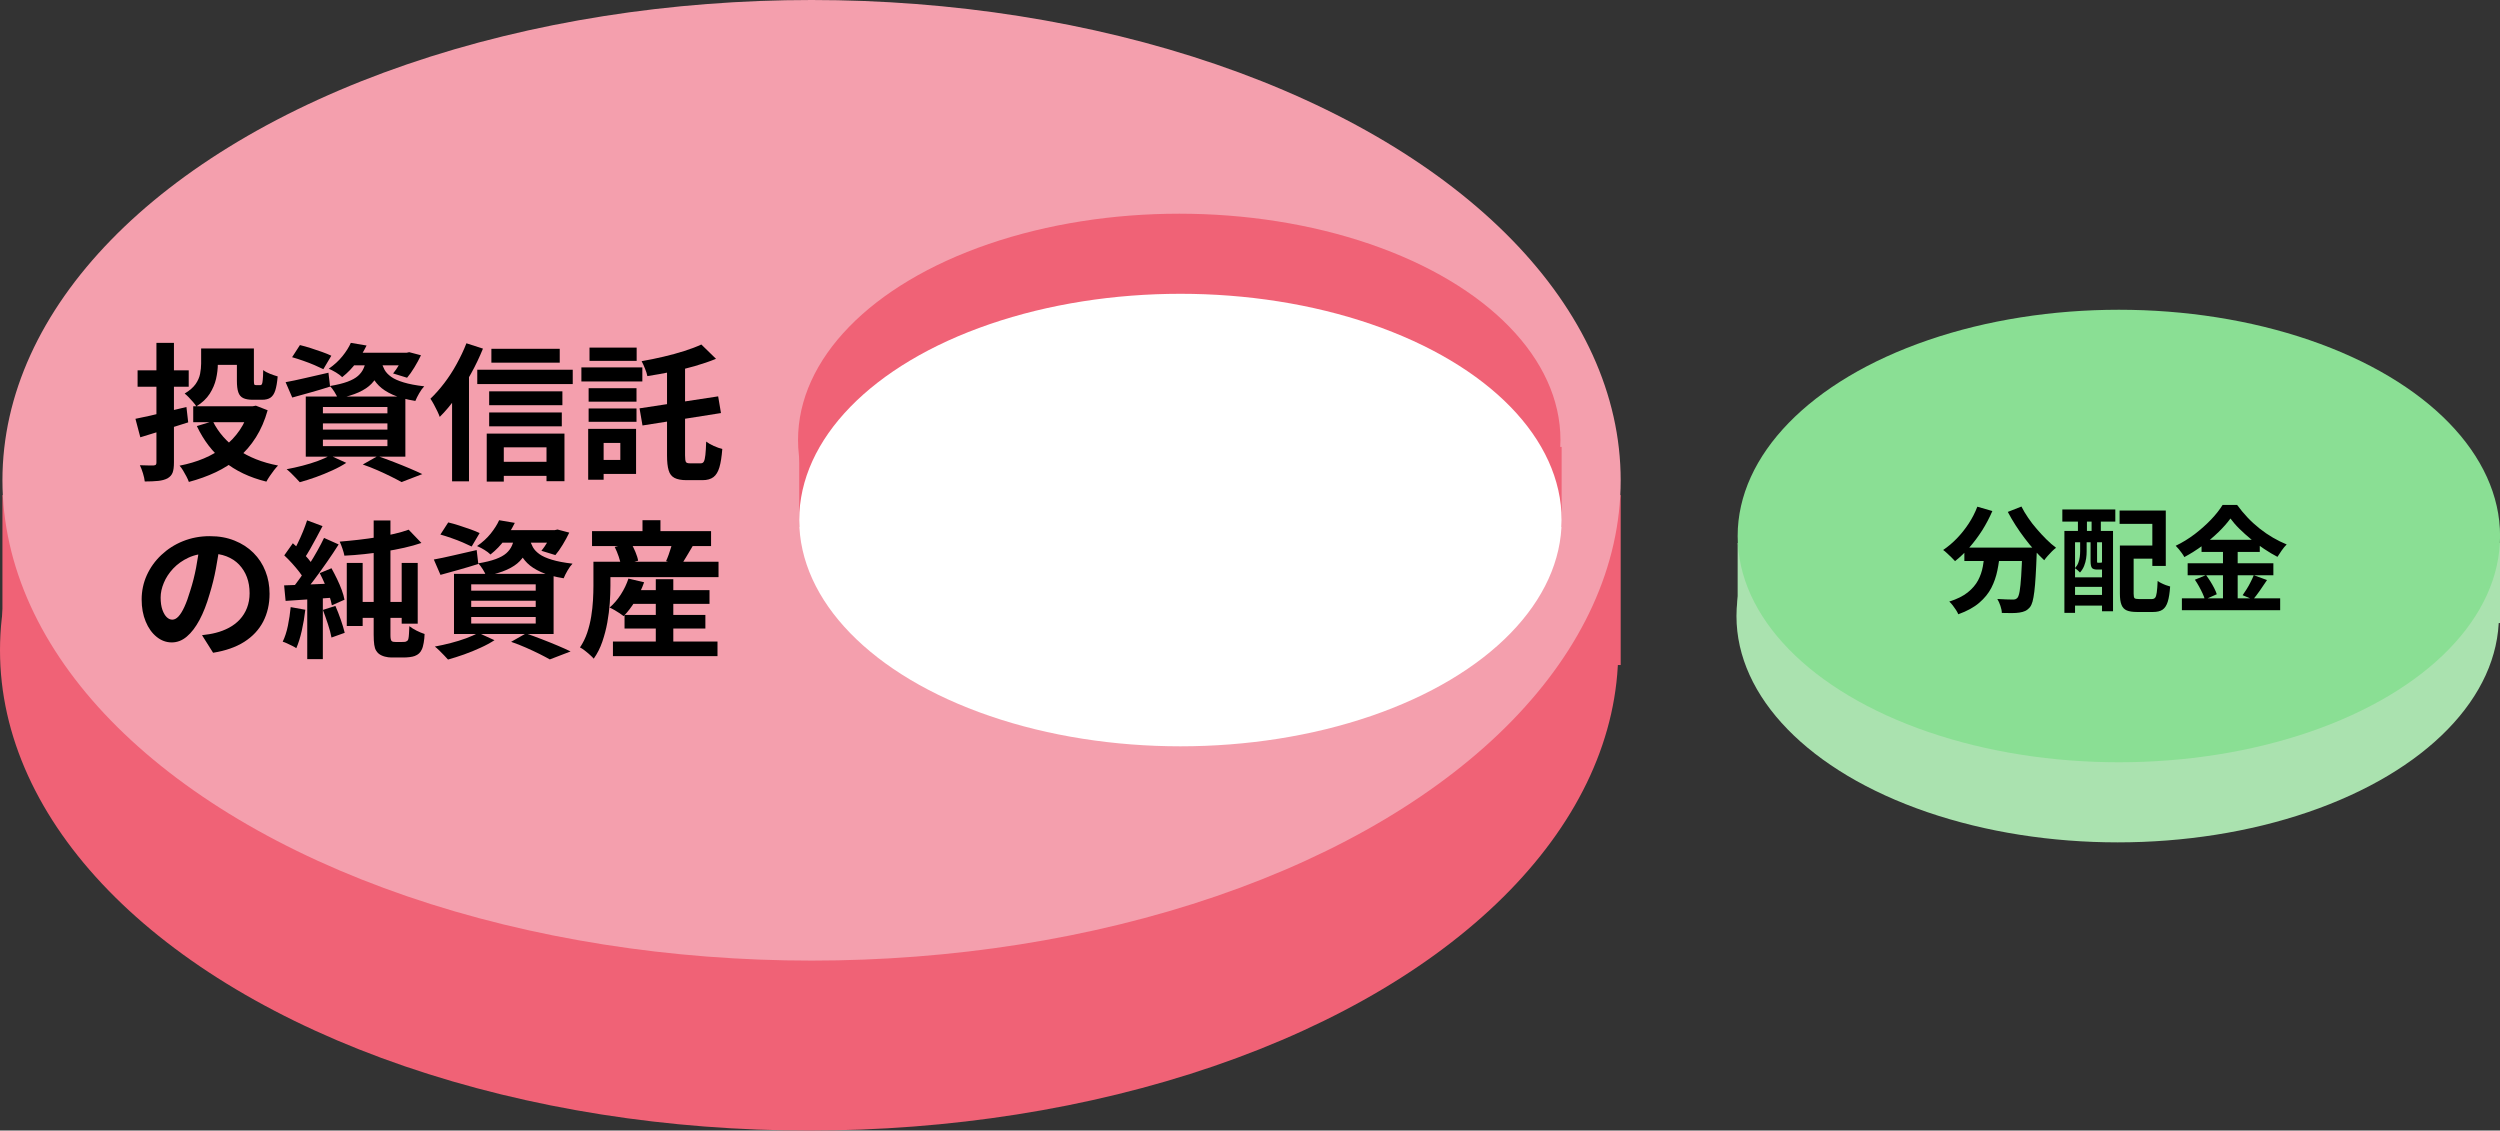 <?xml version="1.0" encoding="UTF-8"?><svg id="_レイヤー_2" xmlns="http://www.w3.org/2000/svg" viewBox="0 0 338.33 153"><rect x="0" y="0" width="338.33" height="153" fill="#333333" stroke="none"/><defs><style>.cls-1,.cls-2,.cls-3,.cls-4,.cls-5,.cls-6{stroke-width:0px;}.cls-2{fill:#f49fad;}.cls-3{fill:#aae2af;}.cls-4{fill:#8adf94;}.cls-5{fill:#fff;}.cls-6{fill:#f06276;}</style></defs><g id="_レイヤー_1-2"><ellipse class="cls-6" cx="109.5" cy="88" rx="109.5" ry="65"/><rect class="cls-6" x=".33" y="67" width="219" height="23"/><ellipse class="cls-2" cx="109.83" cy="65" rx="109.5" ry="65"/><path class="cls-1" d="M18.32,56.68c.58-.11,1.23-.25,1.98-.42.74-.17,1.54-.36,2.38-.57.84-.21,1.69-.41,2.55-.61l.24,2.08c-1.11.35-2.23.7-3.36,1.06-1.13.36-2.17.68-3.12.96l-.66-2.5ZM18.62,50.12h6.92v2.22h-6.92v-2.22ZM21.17,46.4h2.37v16.2c0,.59-.06,1.04-.18,1.36-.12.32-.35.58-.7.78-.33.17-.75.29-1.24.34-.5.05-1.1.08-1.83.08-.03-.31-.11-.67-.24-1.1-.13-.43-.27-.79-.42-1.1.39.01.76.02,1.12.03s.61,0,.74,0c.15-.01.25-.05.3-.1.05-.05.08-.15.08-.28v-16.22ZM33.73,54.98h.46l.44-.08,1.59.62c-.39,1.39-.92,2.61-1.59,3.67s-1.46,1.98-2.38,2.76c-.92.78-1.94,1.43-3.06,1.96-1.12.53-2.33.96-3.63,1.31-.08-.23-.19-.47-.33-.74s-.29-.53-.45-.8c-.16-.27-.32-.49-.48-.66,1.18-.23,2.27-.55,3.29-.98,1.02-.43,1.93-.96,2.75-1.6.82-.64,1.52-1.38,2.1-2.23.58-.85,1.01-1.8,1.29-2.87v-.36ZM27.21,47.16h2.27v2.08c0,.65-.08,1.33-.24,2.03-.16.7-.45,1.37-.86,2.02-.42.65-1.02,1.22-1.81,1.71-.09-.16-.24-.36-.44-.59-.2-.23-.41-.46-.61-.67-.21-.21-.38-.37-.53-.48.67-.4,1.16-.83,1.48-1.28.31-.45.52-.92.61-1.4.09-.48.14-.94.14-1.38v-2.04ZM26.15,54.98h8.33v2.16h-8.33v-2.16ZM28.8,57c.75,1.52,1.87,2.8,3.36,3.83,1.49,1.03,3.31,1.76,5.47,2.17-.17.17-.36.39-.56.65-.2.26-.39.52-.57.79s-.33.51-.45.74c-2.27-.56-4.18-1.47-5.73-2.73-1.55-1.26-2.77-2.86-3.68-4.79l2.17-.66ZM28.33,47.16h4.88v2.22h-4.88v-2.22ZM32.05,47.16h2.31v4.36c0,.27.02.43.05.5s.11.1.23.1h.58c.11,0,.18-.05.23-.14.05-.09.08-.29.11-.58.03-.29.05-.73.06-1.32.23.19.54.36.93.51s.74.27,1.03.35c-.07.81-.18,1.45-.33,1.91-.15.46-.37.78-.65.97s-.66.28-1.12.28h-1.28c-.55,0-.98-.08-1.29-.23s-.54-.42-.66-.79c-.13-.37-.19-.89-.19-1.54v-4.38Z"/><path class="cls-1" d="M38.65,51.72c.74-.13,1.62-.32,2.66-.56,1.04-.24,2.08-.48,3.14-.72l.22,1.88c-.87.28-1.75.54-2.64.79-.89.25-1.72.48-2.48.69l-.9-2.08ZM44.67,61.64l2.19,1c-.54.35-1.16.69-1.89,1.02s-1.46.64-2.23.91c-.76.27-1.48.5-2.17.69-.15-.16-.32-.35-.53-.57-.21-.22-.42-.44-.65-.66s-.43-.4-.6-.53c.71-.13,1.43-.29,2.16-.48.73-.19,1.42-.4,2.07-.64.65-.24,1.2-.49,1.66-.74ZM39.53,48.34l1.06-1.64c.45.11.94.24,1.46.41s1.03.34,1.54.52c.5.18.92.35,1.25.51l-1.08,1.82c-.32-.16-.72-.34-1.2-.55-.48-.21-.99-.4-1.53-.59s-1.04-.35-1.5-.48ZM41.38,53.66h13.48v8.14h-13.48v-8.14ZM43.7,55.08v.86h8.73v-.86h-8.73ZM43.7,57.3v.84h8.73v-.84h-8.73ZM43.7,59.5v.88h8.73v-.88h-8.73ZM47.48,46.4l2.13.36c-.39.79-.84,1.54-1.37,2.27-.52.73-1.16,1.4-1.93,2.01-.21-.21-.5-.43-.85-.64-.36-.21-.68-.38-.97-.5.74-.51,1.35-1.07,1.85-1.69.5-.62.88-1.22,1.14-1.81ZM49.6,48.46h2.15c-.09.71-.25,1.35-.48,1.93s-.56,1.09-.99,1.54c-.43.45-1.02.84-1.75,1.17-.73.33-1.66.61-2.8.84-.09-.25-.25-.55-.46-.89-.21-.34-.42-.61-.62-.81.96-.16,1.75-.35,2.37-.58.62-.23,1.09-.49,1.43-.79s.6-.65.77-1.05c.17-.4.3-.85.38-1.36ZM47.54,47.74h7.71v1.7h-9.05l1.34-1.7ZM49.1,62.86l2.01-1.14c.72.25,1.45.52,2.2.81.74.29,1.45.57,2.13.86.67.29,1.25.54,1.71.77l-2.81,1.08c-.38-.21-.84-.46-1.41-.74-.56-.28-1.17-.56-1.82-.85-.65-.29-1.32-.55-2.02-.79ZM51.63,48.96c.08.37.22.73.41,1.08.19.35.49.66.89.95.4.29.96.54,1.69.76.72.22,1.65.4,2.79.53-.23.24-.46.55-.68.94s-.4.73-.52,1.04c-1.24-.2-2.26-.48-3.06-.84-.8-.36-1.42-.77-1.87-1.22-.45-.45-.79-.94-1.02-1.47-.23-.53-.42-1.05-.55-1.57l1.93-.2ZM54.68,47.74h.34l.36-.08,1.59.42c-.25.53-.55,1.08-.89,1.64-.34.56-.67,1.03-.99,1.4l-1.89-.58c.27-.32.54-.72.82-1.19s.5-.92.66-1.33v-.28Z"/><path class="cls-1" d="M63.13,46.46l2.23.72c-.46,1.13-.99,2.26-1.62,3.39s-1.29,2.19-2.01,3.2c-.71,1.01-1.45,1.89-2.22,2.65-.07-.2-.17-.45-.32-.76s-.31-.62-.48-.94c-.17-.32-.33-.57-.46-.76.64-.61,1.27-1.32,1.88-2.12.61-.8,1.17-1.66,1.67-2.58.51-.92.95-1.85,1.32-2.8ZM61.18,51.98l2.29-2.28v15.44h-2.29v-13.16ZM64.59,50.04h12.92v1.94h-12.92v-1.94ZM65.88,58.68h10.51v6.44h-2.43v-4.58h-5.78v4.64h-2.31v-6.5ZM66.2,52.96h9.91v1.88h-9.91v-1.88ZM66.2,55.82h9.83v1.88h-9.83v-1.88ZM66.5,47.2h9.25v1.88h-9.25v-1.88ZM67.14,62.5h8.01v1.9h-8.01v-1.9Z"/><path class="cls-1" d="M78.68,49.72h8.25v1.9h-8.25v-1.9ZM79.6,58.04h2.09v6.88h-2.09v-6.88ZM79.66,52.54h6.48v1.82h-6.48v-1.82ZM79.66,55.28h6.48v1.8h-6.48v-1.8ZM79.78,47.04h6.38v1.8h-6.38v-1.8ZM80.76,58.04h5.32v6.1h-5.32v-1.9h3.19v-2.3h-3.19v-1.9ZM86.56,55.26l10.63-1.62.38,2.26-10.62,1.68-.4-2.32ZM94.91,46.62l1.99,1.94c-.88.36-1.85.69-2.89.99-1.04.3-2.11.56-3.21.78-1.1.22-2.16.41-3.19.57-.05-.28-.16-.62-.32-1.02-.16-.4-.31-.73-.46-1,.99-.17,1.98-.38,2.97-.61.99-.23,1.93-.49,2.81-.77.88-.28,1.65-.57,2.31-.88ZM90.28,48.92h2.43v12.7c0,.47.04.76.11.89.07.13.24.19.51.19h1.52c.19,0,.32-.08.41-.25.09-.17.15-.46.2-.88s.08-1.02.11-1.81c.27.21.62.41,1.04.6.43.19.81.32,1.14.4-.08,1.04-.21,1.87-.39,2.48s-.45,1.06-.81,1.33-.85.41-1.46.41h-2.19c-.68,0-1.22-.1-1.61-.3-.39-.2-.66-.54-.8-1.03-.15-.49-.22-1.16-.22-2.03v-12.7Z"/><path class="cls-1" d="M29.74,73.7c-.13,1.01-.31,2.09-.52,3.24s-.5,2.31-.86,3.48c-.39,1.35-.84,2.51-1.36,3.48-.52.97-1.09,1.72-1.72,2.25-.62.53-1.3.79-2.04.79s-1.42-.25-2.04-.75-1.12-1.19-1.48-2.07c-.37-.88-.55-1.88-.55-3s.23-2.25.7-3.28c.47-1.03,1.12-1.94,1.96-2.73.84-.79,1.81-1.42,2.93-1.87s2.32-.68,3.62-.68,2.36.2,3.36.6c1,.4,1.85.95,2.56,1.66.71.71,1.25,1.53,1.62,2.48.38.95.56,1.97.56,3.06,0,1.4-.29,2.65-.86,3.76-.58,1.11-1.43,2.02-2.56,2.74-1.13.72-2.54,1.21-4.22,1.48l-1.5-2.38c.39-.04.73-.09,1.02-.14.29-.05.58-.11.84-.18.64-.16,1.24-.39,1.8-.69s1.04-.67,1.46-1.12c.41-.45.74-.97.97-1.57.23-.6.35-1.26.35-1.98,0-.79-.12-1.51-.36-2.16-.24-.65-.6-1.22-1.06-1.71-.47-.49-1.04-.86-1.71-1.12-.67-.26-1.44-.39-2.31-.39-1.07,0-2.01.19-2.83.57-.82.38-1.5.87-2.07,1.47-.56.6-.99,1.25-1.27,1.94-.29.69-.43,1.35-.43,1.98,0,.67.08,1.22.24,1.67.16.45.36.78.59,1,.23.22.49.33.75.33.28,0,.56-.14.83-.43.27-.29.54-.72.81-1.31.27-.59.54-1.33.8-2.22.31-.96.57-1.99.78-3.08.21-1.09.37-2.16.46-3.2l2.73.08Z"/><path class="cls-1" d="M39.33,82.16l1.99.36c-.11.96-.27,1.91-.48,2.84-.21.93-.46,1.72-.74,2.36-.13-.09-.31-.2-.54-.31-.23-.11-.46-.22-.69-.33-.23-.11-.44-.19-.61-.24.29-.6.53-1.32.7-2.15s.3-1.68.38-2.53ZM38.45,79.22c.92-.03,2.03-.07,3.31-.12s2.59-.11,3.91-.16l-.02,1.9c-1.24.09-2.48.18-3.7.26s-2.32.15-3.3.22l-.2-2.1ZM38.47,75.16l1.16-1.64c.35.31.71.64,1.07,1.01.37.37.71.73,1.02,1.1.31.37.55.7.71.99l-1.22,1.86c-.16-.32-.39-.67-.69-1.06-.3-.39-.63-.78-.99-1.18-.36-.4-.72-.76-1.06-1.08ZM43.86,72.8l1.97.88c-.48.76-1.01,1.56-1.59,2.39-.58.83-1.15,1.63-1.73,2.4s-1.12,1.44-1.62,2.01l-1.4-.78c.37-.45.76-.96,1.16-1.53.4-.57.8-1.16,1.19-1.78s.77-1.24,1.11-1.86c.35-.62.65-1.2.9-1.73ZM41.56,70.42l2.09.78c-.27.51-.55,1.03-.84,1.58s-.58,1.07-.86,1.56c-.28.49-.55.92-.8,1.28l-1.61-.68c.24-.41.49-.88.74-1.4.25-.52.5-1.05.72-1.6s.41-1.05.56-1.52ZM41.58,80.28h2.11v8.92h-2.11v-8.92ZM43.28,77.56l1.58-.66c.25.45.5.94.75,1.45.25.51.46,1.01.64,1.5.18.49.3.92.37,1.31l-1.71.76c-.07-.39-.18-.83-.35-1.33-.17-.5-.37-1.02-.59-1.55-.23-.53-.46-1.03-.7-1.48ZM43.7,82.54l1.69-.54c.25.57.5,1.2.73,1.87.23.67.41,1.26.53,1.77l-1.79.64c-.09-.51-.25-1.11-.48-1.81-.23-.7-.46-1.34-.68-1.93ZM55.3,71.68l1.73,1.8c-.71.24-1.48.46-2.33.65s-1.72.36-2.64.5c-.92.14-1.84.26-2.76.36-.92.1-1.82.17-2.69.21-.05-.27-.14-.59-.27-.97-.13-.38-.25-.69-.37-.93.83-.07,1.68-.15,2.55-.25.87-.1,1.72-.22,2.54-.35.82-.13,1.6-.29,2.33-.46.73-.17,1.37-.36,1.92-.56ZM46.93,76.18h2.15v8.54h-2.15v-8.54ZM48.06,81.46h7.32v2.16h-7.32v-2.16ZM50.57,70.44h2.27v15.5c0,.21.01.39.04.54.03.15.08.25.16.3.05.04.12.07.21.08.09.01.18.02.27.02h.92c.11,0,.2,0,.29-.01.09,0,.16-.02.23-.05.07-.03.13-.07.19-.12.06-.05.1-.15.13-.3.03-.13.05-.35.07-.64.02-.29.04-.63.05-1.02.27.21.59.41.96.6.37.19.74.34,1.1.46-.01.4-.05.8-.12,1.19-.07.39-.15.7-.26.91-.09.21-.22.39-.37.53-.15.14-.35.26-.59.35-.19.07-.42.12-.68.15-.27.03-.52.05-.76.05h-1.73c-.27,0-.56-.04-.87-.12-.31-.08-.58-.21-.81-.38-.15-.12-.27-.27-.38-.45-.11-.18-.19-.43-.24-.76-.05-.33-.08-.79-.08-1.39v-15.44ZM54.36,76.18h2.17v8.22h-2.17v-8.22Z"/><path class="cls-1" d="M58.71,75.72c.74-.13,1.62-.32,2.66-.56,1.04-.24,2.08-.48,3.14-.72l.22,1.88c-.87.28-1.75.54-2.64.79-.89.25-1.71.48-2.48.69l-.9-2.08ZM64.73,85.64l2.19,1c-.54.35-1.16.69-1.89,1.02-.72.33-1.46.64-2.23.91s-1.49.5-2.17.69c-.15-.16-.33-.35-.53-.57s-.42-.44-.65-.66-.43-.4-.6-.53c.71-.13,1.43-.29,2.16-.48.73-.19,1.42-.4,2.07-.64.65-.24,1.2-.49,1.66-.74ZM59.6,72.34l1.06-1.64c.46.11.94.24,1.46.41.52.17,1.03.34,1.54.52.5.18.92.35,1.25.51l-1.08,1.82c-.32-.16-.72-.34-1.2-.55-.48-.21-.99-.4-1.53-.59s-1.04-.35-1.5-.48ZM61.44,77.66h13.48v8.14h-13.48v-8.14ZM63.77,79.08v.86h8.73v-.86h-8.73ZM63.77,81.3v.84h8.73v-.84h-8.73ZM63.77,83.5v.88h8.73v-.88h-8.73ZM67.54,70.4l2.13.36c-.39.79-.84,1.54-1.36,2.27-.52.73-1.16,1.4-1.93,2.01-.21-.21-.5-.43-.85-.64-.35-.21-.68-.38-.97-.5.74-.51,1.35-1.07,1.85-1.69.49-.62.88-1.22,1.14-1.81ZM69.67,72.46h2.15c-.09.71-.25,1.35-.48,1.93s-.56,1.09-.99,1.54c-.43.45-1.02.84-1.75,1.17-.73.33-1.66.61-2.8.84-.09-.25-.25-.55-.46-.89-.21-.34-.42-.61-.62-.81.96-.16,1.75-.35,2.37-.58.62-.23,1.09-.49,1.43-.79.34-.3.6-.65.77-1.05s.3-.85.38-1.36ZM67.6,71.74h7.71v1.7h-9.05l1.34-1.7ZM69.17,86.86l2.01-1.14c.72.25,1.45.52,2.2.81.74.29,1.45.57,2.13.86.67.29,1.25.54,1.71.77l-2.81,1.08c-.38-.21-.84-.46-1.4-.74-.56-.28-1.17-.56-1.82-.85s-1.32-.55-2.02-.79ZM71.7,72.96c.08.37.22.73.41,1.08.19.35.49.66.89.95.4.29.96.54,1.69.76.72.22,1.65.4,2.79.53-.23.24-.46.55-.68.94s-.4.73-.52,1.04c-1.24-.2-2.26-.48-3.06-.84-.8-.36-1.42-.77-1.87-1.22-.45-.45-.79-.94-1.02-1.47-.23-.53-.42-1.05-.55-1.57l1.93-.2ZM74.75,71.74h.34l.36-.08,1.59.42c-.25.53-.55,1.08-.89,1.64-.34.56-.67,1.03-.99,1.4l-1.89-.58c.27-.32.54-.72.82-1.19s.5-.92.66-1.33v-.28Z"/><path class="cls-1" d="M80.3,76.02h2.31v3.26c0,.71-.03,1.49-.09,2.34-.06.85-.17,1.73-.33,2.62-.16.89-.39,1.76-.68,2.61-.29.85-.68,1.61-1.16,2.29-.12-.15-.3-.32-.53-.53s-.47-.4-.71-.59c-.24-.19-.45-.32-.62-.4.41-.61.74-1.28.98-2,.24-.72.42-1.45.54-2.2.12-.75.2-1.47.24-2.18.04-.71.06-1.36.06-1.96v-3.26ZM80.12,71.88h16.11v2.02h-16.11v-2.02ZM81.63,76.02h15.61v2.08h-15.61v-2.08ZM85.04,78.3l2.13.5c-.31.88-.71,1.72-1.2,2.53-.5.81-1.02,1.49-1.57,2.05-.15-.12-.33-.25-.56-.4s-.46-.29-.7-.43c-.24-.14-.46-.25-.64-.33.56-.48,1.07-1.07,1.52-1.77.45-.7.79-1.42,1.03-2.15ZM82.95,86.82h14.15v1.98h-14.15v-1.98ZM83.19,74.02l2.19-.56c.21.36.42.77.61,1.23.19.46.32.86.37,1.19l-2.33.64c-.04-.33-.14-.73-.3-1.2-.16-.47-.34-.9-.54-1.3ZM84.52,83.22h10.94v1.84h-10.94v-1.84ZM84.96,79.86h11.06v1.86h-11.06v-1.86ZM86.95,70.4h2.43v2.66h-2.43v-2.66ZM88.75,78.38h2.37v9.66h-2.37v-9.66ZM91.04,73.26l2.75.56c-.31.51-.6,1-.88,1.48-.28.48-.54.89-.78,1.22l-1.99-.58c.12-.27.24-.56.35-.87.11-.31.22-.63.31-.94.09-.31.17-.6.24-.87Z"/><ellipse class="cls-3" cx="286.59" cy="83.38" rx="51.59" ry="30.62"/><rect class="cls-3" x="235.16" y="73.48" width="103.18" height="10.84"/><ellipse class="cls-4" cx="286.75" cy="72.54" rx="51.59" ry="30.62"/><path class="cls-1" d="M267.59,68.57l2.04.59c-.39.9-.85,1.78-1.38,2.62-.54.84-1.12,1.62-1.74,2.32-.62.71-1.27,1.32-1.93,1.84-.12-.13-.27-.3-.47-.49s-.4-.38-.6-.57c-.2-.19-.38-.34-.54-.45.65-.44,1.27-.96,1.86-1.57.59-.61,1.12-1.28,1.6-2.01s.87-1.5,1.17-2.29ZM268.62,74.64h2.05c-.07.87-.19,1.73-.36,2.56-.17.83-.44,1.62-.82,2.36s-.93,1.41-1.64,2.02c-.71.61-1.66,1.13-2.83,1.55-.07-.18-.18-.37-.31-.58-.14-.21-.28-.41-.44-.62-.16-.2-.31-.38-.47-.52,1.05-.33,1.89-.75,2.5-1.24s1.08-1.04,1.39-1.62c.31-.59.53-1.21.65-1.88.12-.67.21-1.34.27-2.03ZM265.84,74.11h8.47v1.81h-8.47v-1.81ZM273.68,74.11h1.97v.49c0,.13,0,.24-.02.32-.04,1.18-.09,2.19-.14,3.03-.05.85-.11,1.55-.18,2.11-.07.56-.15,1.01-.24,1.34-.09.33-.21.58-.34.75-.21.25-.43.43-.65.53-.22.1-.49.18-.79.22-.26.04-.61.07-1.03.07s-.88,0-1.35-.02c0-.28-.07-.6-.19-.96-.12-.36-.26-.67-.42-.93.44.03.84.05,1.22.06.38,0,.66.02.85.02.15,0,.27-.01.36-.04.09-.03.19-.09.28-.18.12-.13.23-.43.31-.9.08-.46.15-1.15.21-2.06.06-.91.11-2.09.16-3.53v-.33ZM273.56,68.54c.25.5.55,1.01.91,1.53.35.52.74,1.03,1.17,1.52.42.49.86.96,1.3,1.4.44.44.88.82,1.31,1.14-.17.12-.35.29-.56.49-.2.2-.4.41-.58.62s-.34.4-.46.58c-.44-.41-.88-.86-1.33-1.37-.45-.5-.89-1.04-1.32-1.61-.43-.57-.84-1.15-1.23-1.76-.39-.61-.74-1.21-1.05-1.8l1.85-.73Z"/><path class="cls-1" d="M279.1,68.95h7.17v1.64h-7.17v-1.64ZM279.39,71.85h6.57v10.87h-1.49v-9.33h-3.65v9.55h-1.44v-11.09ZM280.16,78.13h5.02v1.29h-5.02v-1.29ZM280.16,80.51h5.02v1.45h-5.02v-1.45ZM281.51,73.05h.88v1.59c0,.29-.02.61-.07.94s-.14.67-.27,1c-.13.33-.32.63-.56.9-.07-.08-.18-.19-.32-.31-.14-.12-.26-.21-.37-.27.21-.23.36-.47.46-.73.1-.26.16-.52.2-.79.03-.26.05-.52.05-.76v-1.58ZM281.21,69.32h1.22v3.75h-1.22v-3.75ZM282.92,73.05h.88v2.87c0,.1,0,.17.02.2.01.03.04.04.09.04h.28c.11,0,.18-.02.2-.05.09.07.22.14.38.2s.3.11.44.14c-.05.22-.15.38-.29.48-.14.1-.33.15-.57.15h-.55c-.33,0-.56-.07-.69-.22-.12-.15-.19-.45-.19-.92v-2.89ZM283.06,69.32h1.25v3.75h-1.25v-3.75ZM286.85,69.09h6.25v7.5h-1.82v-5.69h-4.43v-1.81ZM286.89,73.83h1.86v6.51c0,.32.04.53.12.61s.28.12.59.12h1.75c.2,0,.35-.06.45-.18.1-.12.17-.36.22-.71s.09-.87.12-1.56c.13.1.3.21.5.3.2.1.4.19.62.27.21.08.4.14.57.18-.06.88-.17,1.58-.33,2.08-.16.5-.39.85-.7,1.06s-.74.31-1.28.31h-2.19c-.58,0-1.04-.07-1.37-.21-.33-.14-.57-.39-.71-.75-.15-.36-.22-.87-.22-1.52v-6.51ZM287.8,73.83h4.37v1.78h-4.37v-1.78Z"/><path class="cls-1" d="M301.86,70.16c-.43.59-.97,1.21-1.62,1.84-.65.63-1.37,1.24-2.16,1.83-.79.58-1.61,1.1-2.47,1.56-.08-.16-.19-.33-.32-.51-.13-.19-.27-.37-.42-.55s-.29-.33-.43-.47c.9-.43,1.76-.96,2.58-1.58.82-.63,1.56-1.29,2.21-1.97s1.17-1.35,1.56-1.98h1.96c.43.59.9,1.16,1.41,1.7.51.54,1.06,1.04,1.64,1.5s1.18.87,1.8,1.23c.62.36,1.24.67,1.86.92-.24.24-.46.51-.67.81-.21.3-.4.59-.58.87-.6-.31-1.2-.67-1.81-1.08-.61-.41-1.2-.84-1.76-1.3s-1.08-.93-1.57-1.41-.89-.95-1.22-1.4ZM295.28,80.97h13.3v1.61h-13.3v-1.61ZM296.06,76.23h11.6v1.62h-11.6v-1.62ZM297.05,78.45l1.5-.62c.2.26.39.55.59.86.19.31.37.62.52.92s.27.57.34.81l-1.61.72c-.06-.24-.17-.52-.31-.83-.15-.32-.31-.64-.49-.96-.18-.32-.36-.62-.55-.89ZM297.94,73.05h7.88v1.64h-7.88v-1.64ZM300.84,73.7h1.99v8.08h-1.99v-8.08ZM305,77.84l1.8.66c-.31.48-.64.95-.97,1.43-.33.47-.64.88-.92,1.21l-1.41-.59c.18-.25.36-.53.55-.83s.37-.62.53-.95c.17-.33.31-.63.42-.91Z"/><ellipse class="cls-6" cx="159.59" cy="59.54" rx="51.59" ry="30.62"/><rect class="cls-6" x="108.16" y="60.48" width="103.18" height="10.84"/><ellipse class="cls-5" cx="159.75" cy="70.38" rx="51.59" ry="30.62"/></g></svg>